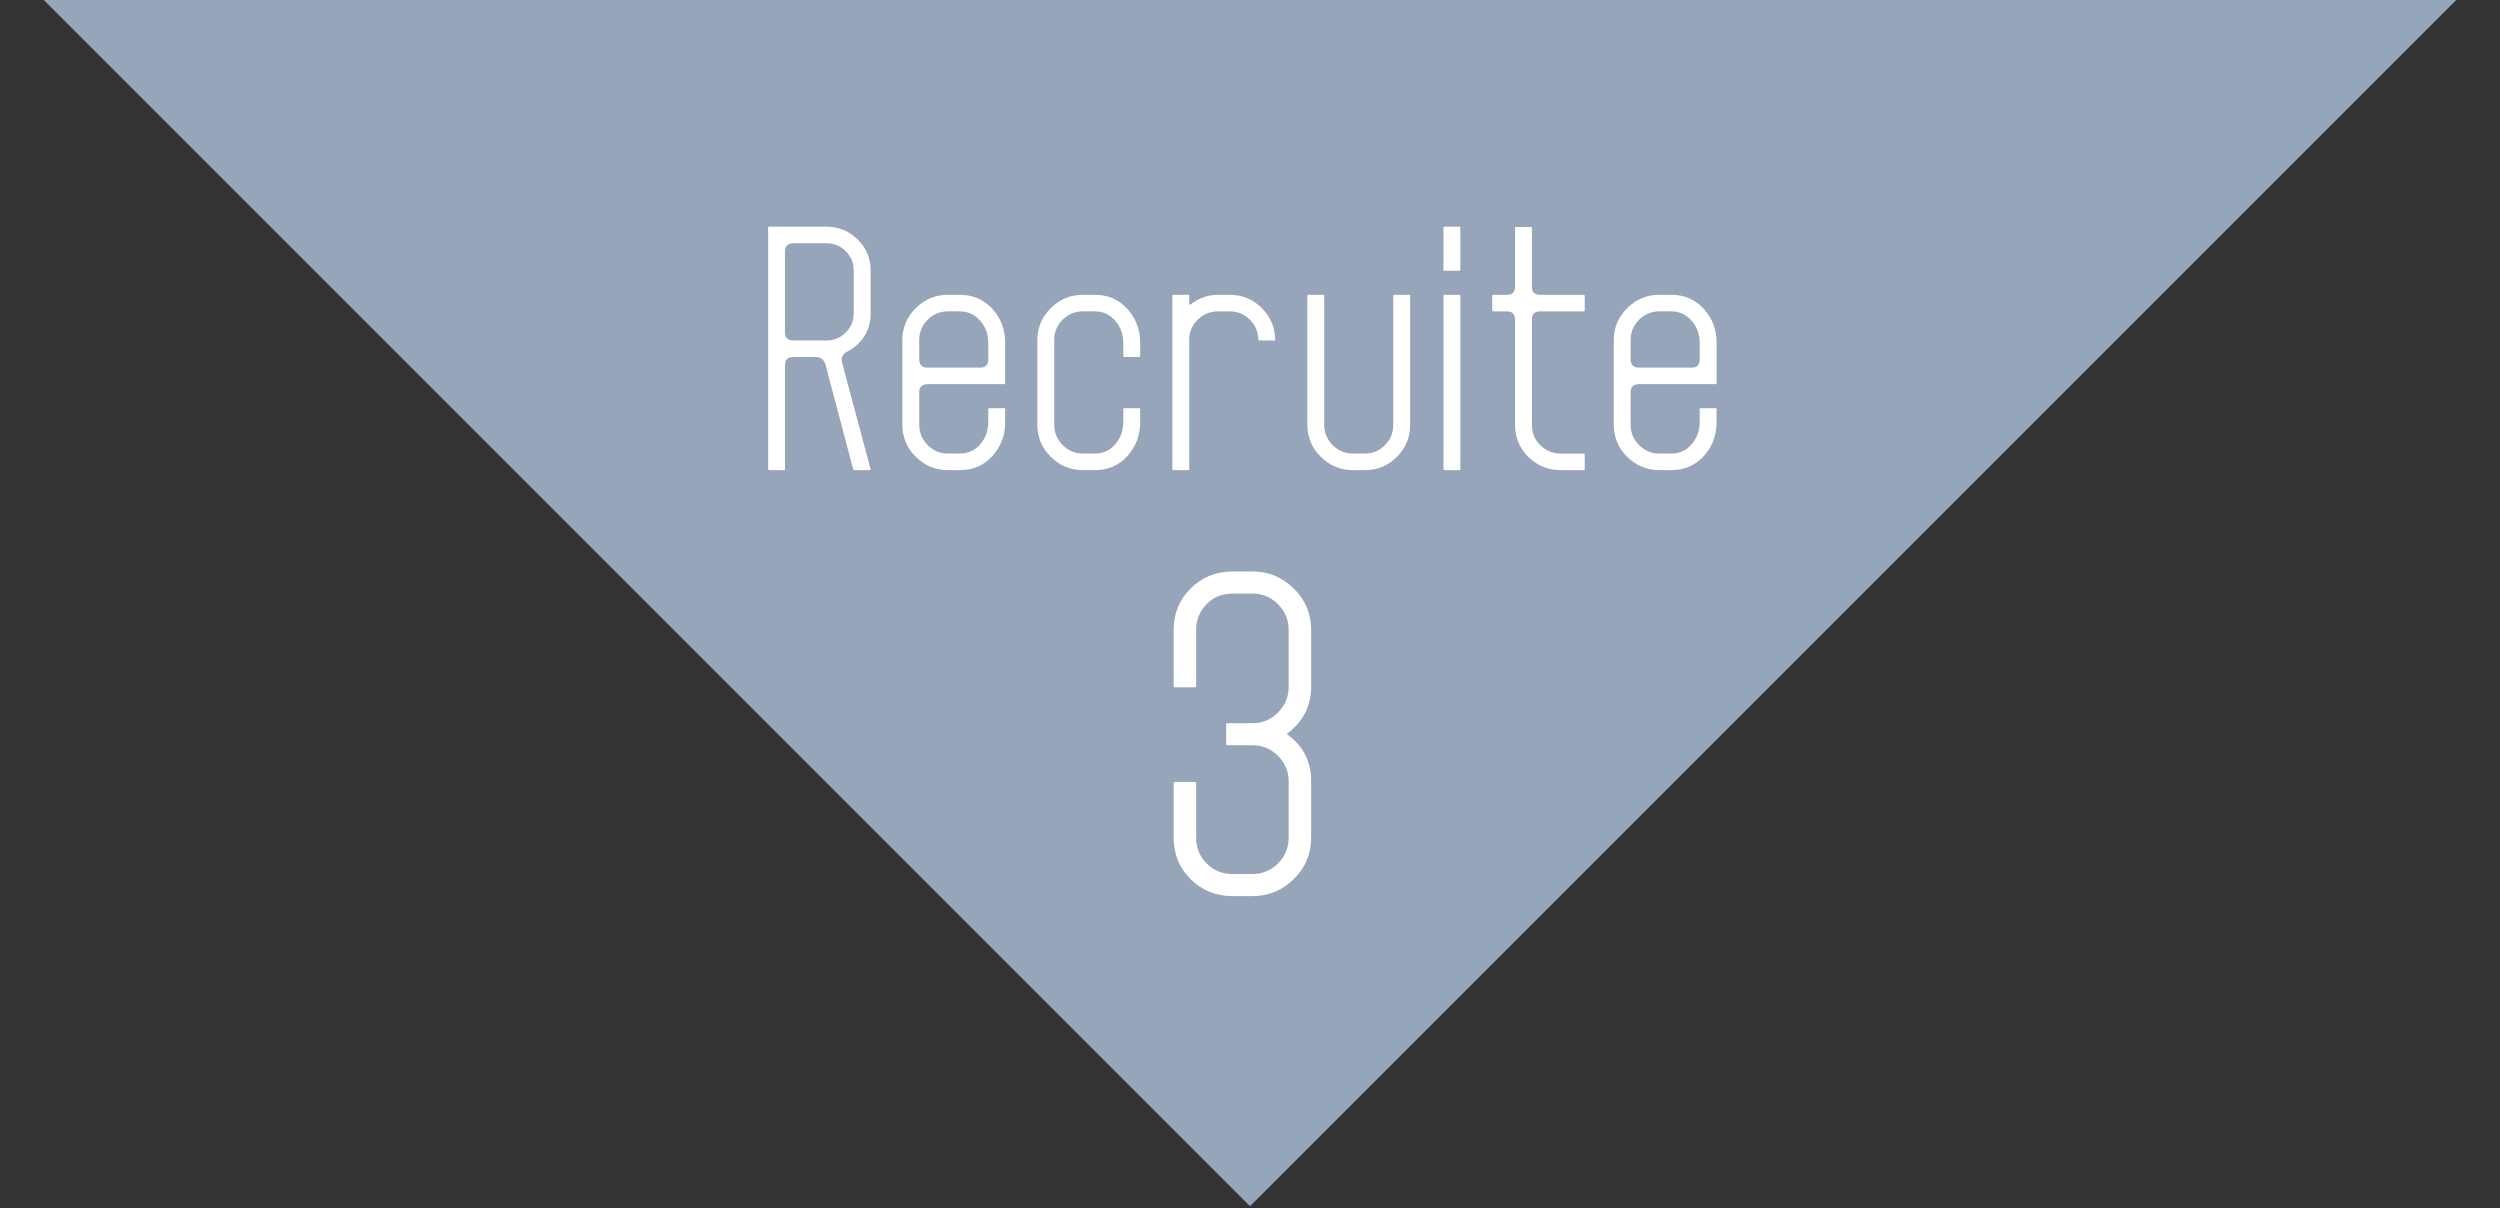 <?xml version="1.0" encoding="utf-8"?>
<!-- Generator: Adobe Illustrator 24.2.1, SVG Export Plug-In . SVG Version: 6.00 Build 0)  -->
<svg version="1.1" xmlns="http://www.w3.org/2000/svg" xmlns:xlink="http://www.w3.org/1999/xlink" x="0px" y="0px"
	 viewBox="0 0 120 58" enable-background="new 0 0 120 58" xml:space="preserve">
<rect x="0" y="0" width="120" height="58" fill="#333333" stroke="none"/>
<g id="BACK">
</g>
<g id="PLATE">
</g>
<g id="レイヤー_8">
</g>
<g id="レイヤー_9">
</g>
<g id="レイヤー_10">
</g>
<g id="レイヤー_11">
</g>
<g id="CONTENTS">
	<g>
		<polygon fill="#96A5B9" points="2,-0.1 60,57.9 118,-0.1 		"/>
		<g>
			<g>
				<path fill="#FFFFFF" d="M41.79,15.021c0,0.83-0.375,1.45-1.125,1.86c-0.23,0.12-0.31,0.3-0.24,0.54l1.365,5.1
					c0,0.03-0.015,0.045-0.045,0.045h-0.734c-0.04,0-0.06-0.017-0.06-0.049l-1.324-5.005c-0.07-0.25-0.234-0.376-0.494-0.376h-1.063
					c-0.26,0-0.389,0.13-0.389,0.39v4.995c0,0.03-0.015,0.045-0.045,0.045h-0.72c-0.03-0.01-0.045-0.025-0.045-0.045V10.926
					c0-0.03,0.015-0.045,0.045-0.045h2.76c0.58,0,1.077,0.205,1.492,0.615s0.623,0.905,0.623,1.485V15.021z M40.98,15.032v-2.046
					c0-0.361-0.127-0.669-0.382-0.925c-0.255-0.256-0.562-0.384-0.922-0.384H38.07c-0.26,0-0.39,0.136-0.39,0.407v3.867
					c0,0.261,0.13,0.391,0.39,0.391h1.605c0.36,0,0.667-0.127,0.922-0.384C40.853,15.701,40.98,15.393,40.98,15.032z"/>
				<path fill="#FFFFFF" d="M48.248,20.271c0,0.63-0.205,1.17-0.615,1.62c-0.41,0.45-0.93,0.675-1.56,0.675h-0.57
					c-0.6,0-1.115-0.213-1.545-0.639c-0.43-0.426-0.645-0.939-0.645-1.541V16.33c0-0.601,0.215-1.115,0.645-1.541
					c0.43-0.426,0.945-0.639,1.545-0.639h0.57c0.63,0,1.15,0.225,1.56,0.675c0.41,0.45,0.615,0.99,0.615,1.62v1.95
					c0,0.03-0.01,0.045-0.03,0.045h-3.69c-0.27,0-0.405,0.131-0.405,0.392v1.552c0,0.382,0.135,0.708,0.405,0.979
					c0.27,0.271,0.595,0.407,0.975,0.407h0.57c0.4,0,0.728-0.15,0.982-0.45c0.255-0.3,0.382-0.65,0.382-1.05v-0.645
					c0.01-0.02,0.025-0.03,0.045-0.03h0.735c0.02,0,0.03,0.01,0.03,0.03V20.271z M47.438,17.251v-0.804
					c0-0.405-0.13-0.756-0.39-1.054c-0.26-0.298-0.585-0.448-0.975-0.448h-0.57c-0.38,0-0.705,0.134-0.975,0.402
					c-0.27,0.269-0.405,0.594-0.405,0.979v0.925c0,0.263,0.135,0.395,0.405,0.395h2.52C47.308,17.646,47.438,17.515,47.438,17.251z"
					/>
				<path fill="#FFFFFF" d="M54.728,20.271c0,0.63-0.205,1.17-0.615,1.62c-0.41,0.45-0.93,0.675-1.56,0.675h-0.57
					c-0.6,0-1.115-0.213-1.545-0.639c-0.43-0.426-0.645-0.939-0.645-1.541V16.33c0-0.601,0.215-1.115,0.645-1.541
					c0.43-0.426,0.945-0.639,1.545-0.639h0.57c0.63,0,1.15,0.226,1.56,0.679c0.41,0.452,0.615,0.995,0.615,1.628v0.648
					c0,0.021-0.01,0.03-0.03,0.03h-0.735c-0.03-0.01-0.045-0.02-0.045-0.03v-0.654c0-0.406-0.13-0.758-0.39-1.057
					c-0.26-0.299-0.585-0.449-0.975-0.449h-0.57c-0.38,0-0.705,0.133-0.975,0.399s-0.405,0.59-0.405,0.972v4.068
					c0,0.382,0.135,0.708,0.405,0.979s0.595,0.407,0.975,0.407h0.57c0.4,0,0.728-0.15,0.982-0.45c0.255-0.3,0.382-0.65,0.382-1.05
					v-0.645c0.01-0.02,0.025-0.03,0.045-0.03h0.735c0.02,0,0.03,0.01,0.03,0.03V20.271z"/>
				<path fill="#FFFFFF" d="M61.208,16.296c0,0.03-0.01,0.045-0.03,0.045h-0.735c-0.03-0.01-0.045-0.025-0.045-0.046
					c-0.01-0.378-0.147-0.697-0.412-0.958c-0.265-0.261-0.583-0.391-0.953-0.391h-0.57c-0.38,0-0.705,0.133-0.975,0.399
					c-0.27,0.266-0.405,0.589-0.405,0.971v6.219c0,0.02-0.01,0.03-0.03,0.03h-0.735c-0.03-0.01-0.045-0.02-0.045-0.03v-8.355
					c0.01-0.02,0.025-0.03,0.045-0.03h0.735c0.02,0,0.03,0.01,0.03,0.031v0.403c0,0.041,0.02,0.051,0.06,0.031
					c0.4-0.31,0.84-0.465,1.32-0.465h0.57c0.59,0,1.097,0.209,1.522,0.627C60.98,15.196,61.198,15.702,61.208,16.296z"/>
				<path fill="#FFFFFF" d="M67.688,20.387c0,0.602-0.212,1.115-0.637,1.541c-0.425,0.426-0.938,0.639-1.538,0.639h-0.57
					c-0.6,0-1.115-0.213-1.545-0.639c-0.43-0.426-0.645-0.939-0.645-1.541v-6.206c0.01-0.02,0.025-0.03,0.045-0.03h0.735
					c0.02,0,0.03,0.01,0.03,0.03v6.207c0,0.381,0.135,0.707,0.405,0.977s0.595,0.406,0.975,0.406h0.57
					c0.38,0,0.702-0.135,0.967-0.406s0.397-0.596,0.397-0.977v-6.207c0.01-0.02,0.025-0.03,0.045-0.03h0.735
					c0.02,0,0.03,0.01,0.03,0.03V20.387z"/>
				<path fill="#FFFFFF" d="M70.097,12.966c-0.01,0.02-0.02,0.03-0.03,0.03h-0.735c-0.03-0.01-0.045-0.02-0.045-0.03v-2.04
					c0-0.03,0.015-0.045,0.045-0.045h0.735c0.02,0.01,0.03,0.025,0.03,0.045V12.966z M70.097,22.521c0,0.03-0.01,0.045-0.03,0.045
					h-0.735c-0.03-0.01-0.045-0.025-0.045-0.045v-8.325c0-0.03,0.015-0.045,0.045-0.045h0.735c0.02,0.01,0.03,0.025,0.03,0.045
					V22.521z"/>
				<path fill="#FFFFFF" d="M76.067,14.902c-0.01,0.029-0.025,0.044-0.045,0.044h-2.1c-0.26,0-0.39,0.131-0.39,0.393v5.059
					c0,0.382,0.136,0.707,0.407,0.974c0.272,0.267,0.599,0.4,0.981,0.4h1.117c0.02,0.01,0.03,0.024,0.03,0.044v0.722
					c0,0.02-0.01,0.029-0.03,0.029h-1.115c-0.613,0-1.133-0.211-1.56-0.632c-0.427-0.422-0.641-0.938-0.641-1.551v-5.045
					c0-0.261-0.13-0.392-0.39-0.392h-0.66c-0.03-0.01-0.045-0.024-0.045-0.044v-0.707c0-0.029,0.015-0.044,0.045-0.044h0.66
					c0.26,0,0.39-0.129,0.39-0.388v-2.837c0.01-0.02,0.025-0.03,0.045-0.03h0.735c0.02,0,0.03,0.01,0.03,0.03v2.837
					c0,0.259,0.13,0.388,0.39,0.388h2.1c0.03,0,0.045,0.015,0.045,0.044V14.902z"/>
				<path fill="#FFFFFF" d="M82.396,20.271c0,0.63-0.205,1.17-0.615,1.62c-0.41,0.45-0.93,0.675-1.56,0.675h-0.57
					c-0.6,0-1.115-0.213-1.545-0.639c-0.43-0.426-0.645-0.939-0.645-1.541V16.33c0-0.601,0.215-1.115,0.645-1.541
					c0.43-0.426,0.945-0.639,1.545-0.639h0.57c0.63,0,1.15,0.225,1.56,0.675c0.41,0.45,0.615,0.99,0.615,1.62v1.95
					c0,0.03-0.01,0.045-0.03,0.045h-3.69c-0.27,0-0.405,0.131-0.405,0.392v1.552c0,0.382,0.135,0.708,0.405,0.979
					c0.27,0.271,0.595,0.407,0.975,0.407h0.57c0.4,0,0.728-0.15,0.982-0.45c0.255-0.3,0.382-0.65,0.382-1.05v-0.645
					c0.01-0.02,0.025-0.03,0.045-0.03h0.735c0.02,0,0.03,0.01,0.03,0.03V20.271z M81.585,17.251v-0.804
					c0-0.405-0.13-0.756-0.39-1.054c-0.26-0.298-0.585-0.448-0.975-0.448h-0.57c-0.38,0-0.705,0.134-0.975,0.402
					c-0.27,0.269-0.405,0.594-0.405,0.979v0.925c0,0.263,0.135,0.395,0.405,0.395h2.52C81.456,17.646,81.585,17.515,81.585,17.251z"
					/>
				<path fill="#FFFFFF" d="M62.935,40.213c0,0.773-0.277,1.433-0.83,1.98c-0.554,0.547-1.217,0.82-1.99,0.82h-0.96
					c-0.787,0-1.453-0.27-2-0.81s-0.82-1.203-0.82-1.99v-2.64c0-0.027,0.02-0.04,0.06-0.04h0.96c0.026,0.013,0.046,0.027,0.06,0.04
					v2.64c0,0.48,0.167,0.89,0.5,1.23c0.333,0.34,0.747,0.51,1.24,0.51h0.96c0.48,0,0.89-0.17,1.23-0.51
					c0.34-0.34,0.51-0.75,0.51-1.23v-2.72c0-0.466-0.17-0.87-0.51-1.21c-0.34-0.34-0.743-0.51-1.21-0.51h-1.24
					c-0.027-0.013-0.04-0.032-0.04-0.059v-0.942c0-0.039,0.013-0.059,0.04-0.059h1.22c0.48,0,0.89-0.17,1.23-0.512
					c0.34-0.341,0.51-0.752,0.51-1.234v-2.729c0-0.481-0.17-0.893-0.51-1.234c-0.34-0.341-0.75-0.512-1.23-0.512h-0.96
					c-0.493,0-0.907,0.17-1.24,0.51c-0.333,0.34-0.5,0.75-0.5,1.23v2.7c0,0.04-0.02,0.06-0.06,0.06h-0.96
					c-0.04,0-0.06-0.02-0.06-0.06v-2.7c0-0.787,0.273-1.45,0.82-1.99s1.213-0.81,2-0.81h0.96c0.773,0,1.437,0.273,1.99,0.82
					c0.553,0.547,0.83,1.207,0.83,1.98v2.72c0,0.92-0.374,1.667-1.12,2.24c-0.027,0.013-0.04,0.027-0.04,0.04s0.013,0.027,0.04,0.04
					c0.747,0.547,1.12,1.287,1.12,2.22V40.213z"/>
			</g>
		</g>
	</g>
</g>
<g id="レイヤー_7">
</g>
<g id="Mainimg">
</g>
<g id="Footer">
</g>
<g id="Header">
</g>
</svg>
